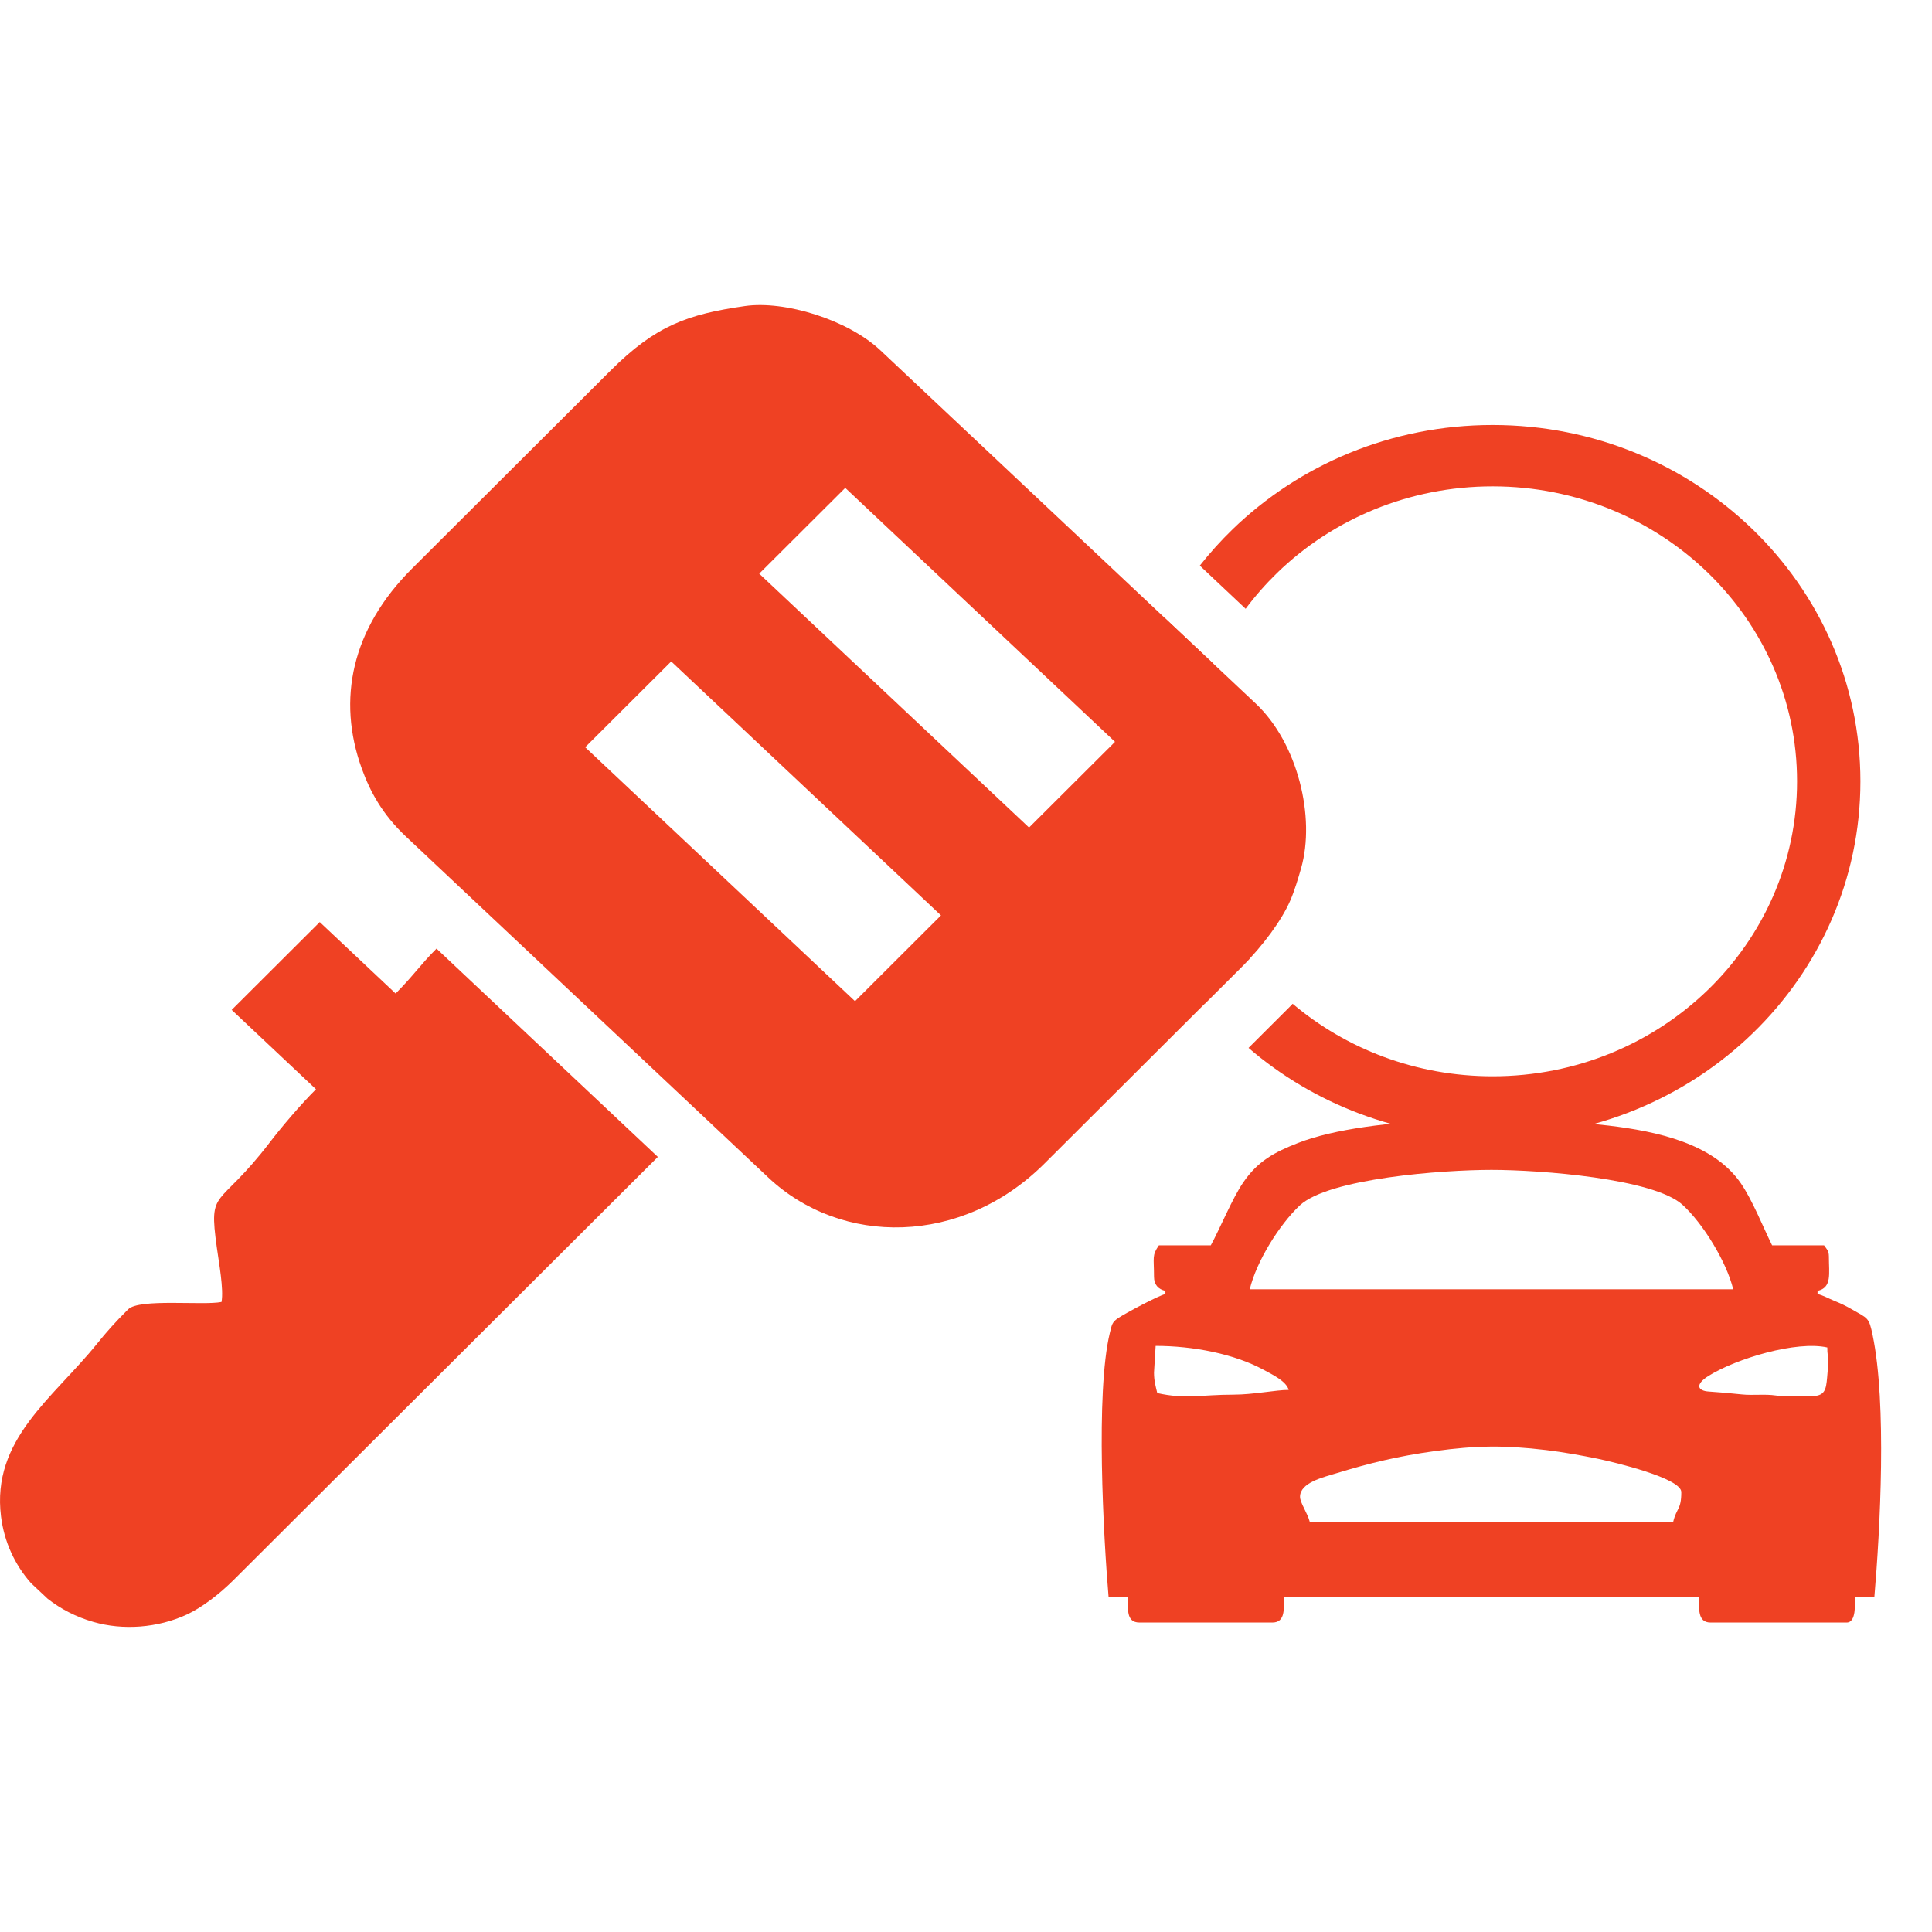 <svg width="38" height="38" viewBox="0 0 38 38" fill="none" xmlns="http://www.w3.org/2000/svg">
<g clip-path="url(#clip0_4275_5474)">
<path fill-rule="evenodd" clip-rule="evenodd" d="M20.24 16.277L14.933 11.283L16.625 9.596L21.931 14.591L20.24 16.277ZM16.817 19.692L11.51 14.697L13.202 13.01L18.508 18.005L16.817 19.692ZM20.543 22.886L24.45 18.99C24.832 18.608 25.21 18.104 25.379 17.71C25.462 17.518 25.535 17.275 25.592 17.074C25.875 16.079 25.529 14.62 24.7 13.839L17.32 6.894C16.674 6.285 15.431 5.907 14.65 6.02C13.523 6.182 12.897 6.404 12.013 7.285L8.106 11.181C6.914 12.369 6.626 13.76 7.115 15.115C7.279 15.57 7.523 16.019 7.98 16.45L15.111 23.16C16.549 24.514 18.916 24.509 20.543 22.886Z" fill="#EF4123"/>
<path fill-rule="evenodd" clip-rule="evenodd" d="M4.602 31.069L12.939 22.755L8.586 18.658C8.265 18.978 8.125 19.198 7.781 19.541L6.289 18.136L4.557 19.863L6.215 21.424C5.905 21.733 5.535 22.171 5.309 22.466C4.282 23.809 4.098 23.339 4.265 24.54C4.305 24.833 4.403 25.361 4.357 25.608C4 25.681 2.738 25.535 2.52 25.753C2.253 26.019 2.09 26.204 1.905 26.434C1.039 27.506 -0.169 28.312 0.02 29.827C0.082 30.327 0.291 30.777 0.609 31.137L0.937 31.445C1.195 31.648 1.498 31.804 1.835 31.901C2.42 32.071 3.101 32.02 3.672 31.757C3.963 31.623 4.31 31.361 4.602 31.069H4.602Z" fill="#EF4123"/>
<path d="M29.358 8.359C31.355 8.359 33.164 9.144 34.473 10.412C35.782 11.68 36.592 13.432 36.592 15.368C36.592 17.303 35.782 19.055 34.473 20.324C33.164 21.592 31.355 22.376 29.358 22.376C27.515 22.376 25.834 21.709 24.557 20.611L25.34 19.83L25.425 19.743C26.477 20.631 27.852 21.169 29.358 21.169C31.011 21.169 32.508 20.52 33.592 19.47C34.675 18.421 35.346 16.97 35.346 15.368C35.346 13.766 34.675 12.315 33.592 11.265C32.508 10.216 31.011 9.566 29.358 9.566C27.704 9.566 26.207 10.216 25.123 11.265C24.897 11.485 24.688 11.722 24.5 11.974L23.599 11.125C23.797 10.874 24.012 10.635 24.242 10.412C25.551 9.144 27.36 8.359 29.358 8.359V8.359ZM23.701 19.737C22.714 18.539 22.123 17.02 22.123 15.368C22.123 14.214 22.411 13.125 22.921 12.165L23.864 13.053C23.546 13.762 23.369 14.545 23.369 15.368C23.369 16.679 23.818 17.889 24.575 18.86C24.533 18.905 24.491 18.948 24.449 18.99L23.701 19.737V19.737Z" fill="#EF4123"/>
<path fill-rule="evenodd" clip-rule="evenodd" d="M25.57 29.44C25.57 29.163 26.022 29.057 26.276 28.98C26.938 28.777 27.505 28.639 28.217 28.542C29.032 28.43 29.584 28.423 30.412 28.521C30.739 28.56 31.115 28.628 31.418 28.69C31.763 28.762 33.069 29.075 33.069 29.347C33.069 29.698 32.978 29.65 32.909 29.935H25.762C25.72 29.764 25.57 29.558 25.57 29.44V29.44ZM22.698 26.998L22.73 26.472C23.46 26.472 24.273 26.626 24.858 26.945C25.021 27.034 25.299 27.164 25.347 27.338C25.097 27.338 24.648 27.431 24.263 27.431C23.613 27.432 23.314 27.524 22.762 27.4C22.731 27.268 22.698 27.163 22.698 26.998ZM35.621 27.461C35.395 27.461 35.151 27.48 34.933 27.448C34.706 27.415 34.478 27.45 34.254 27.426C34.06 27.405 33.821 27.384 33.609 27.37C33.388 27.356 33.334 27.23 33.61 27.059C34.155 26.721 35.333 26.366 35.941 26.503C35.941 26.806 35.993 26.474 35.938 27.088C35.916 27.338 35.895 27.461 35.621 27.461V27.461ZM29.335 23.01C30.291 23.01 32.526 23.18 33.093 23.697C33.5 24.067 33.962 24.826 34.09 25.359H24.581C24.712 24.814 25.157 24.094 25.562 23.712C26.134 23.173 28.391 23.01 29.335 23.01H29.335ZM23.815 24.494H22.794C22.654 24.697 22.698 24.728 22.698 25.112C22.698 25.27 22.783 25.359 22.922 25.39V25.452C22.785 25.483 22.148 25.823 22.001 25.92C21.873 26.004 21.87 26.05 21.829 26.218C21.546 27.387 21.705 30.25 21.805 31.418H22.188C22.188 31.629 22.142 31.913 22.411 31.913H25.028C25.287 31.913 25.251 31.628 25.251 31.418H33.42C33.42 31.628 33.383 31.913 33.643 31.913H36.323C36.514 31.913 36.483 31.533 36.483 31.418H36.866C36.98 30.083 37.114 27.609 36.832 26.258C36.758 25.907 36.748 25.939 36.406 25.743C36.303 25.684 36.2 25.634 36.086 25.589C35.963 25.539 35.859 25.477 35.749 25.452V25.39C36.036 25.326 35.972 25.054 35.972 24.71C35.972 24.597 35.923 24.561 35.877 24.494H34.855C34.672 24.123 34.468 23.603 34.237 23.269C33.695 22.485 32.581 22.251 31.639 22.139C29.964 21.939 26.948 21.928 25.533 22.48C25.055 22.666 24.737 22.842 24.453 23.257C24.238 23.569 24.004 24.148 23.815 24.494Z" fill="#EF4123"/>
</g>
<defs>
<clipPath id="clip0_4275_5474">
<rect width="37" height="26" fill="white" transform="translate(0 6)"/>
</clipPath>
</defs>
</svg>
